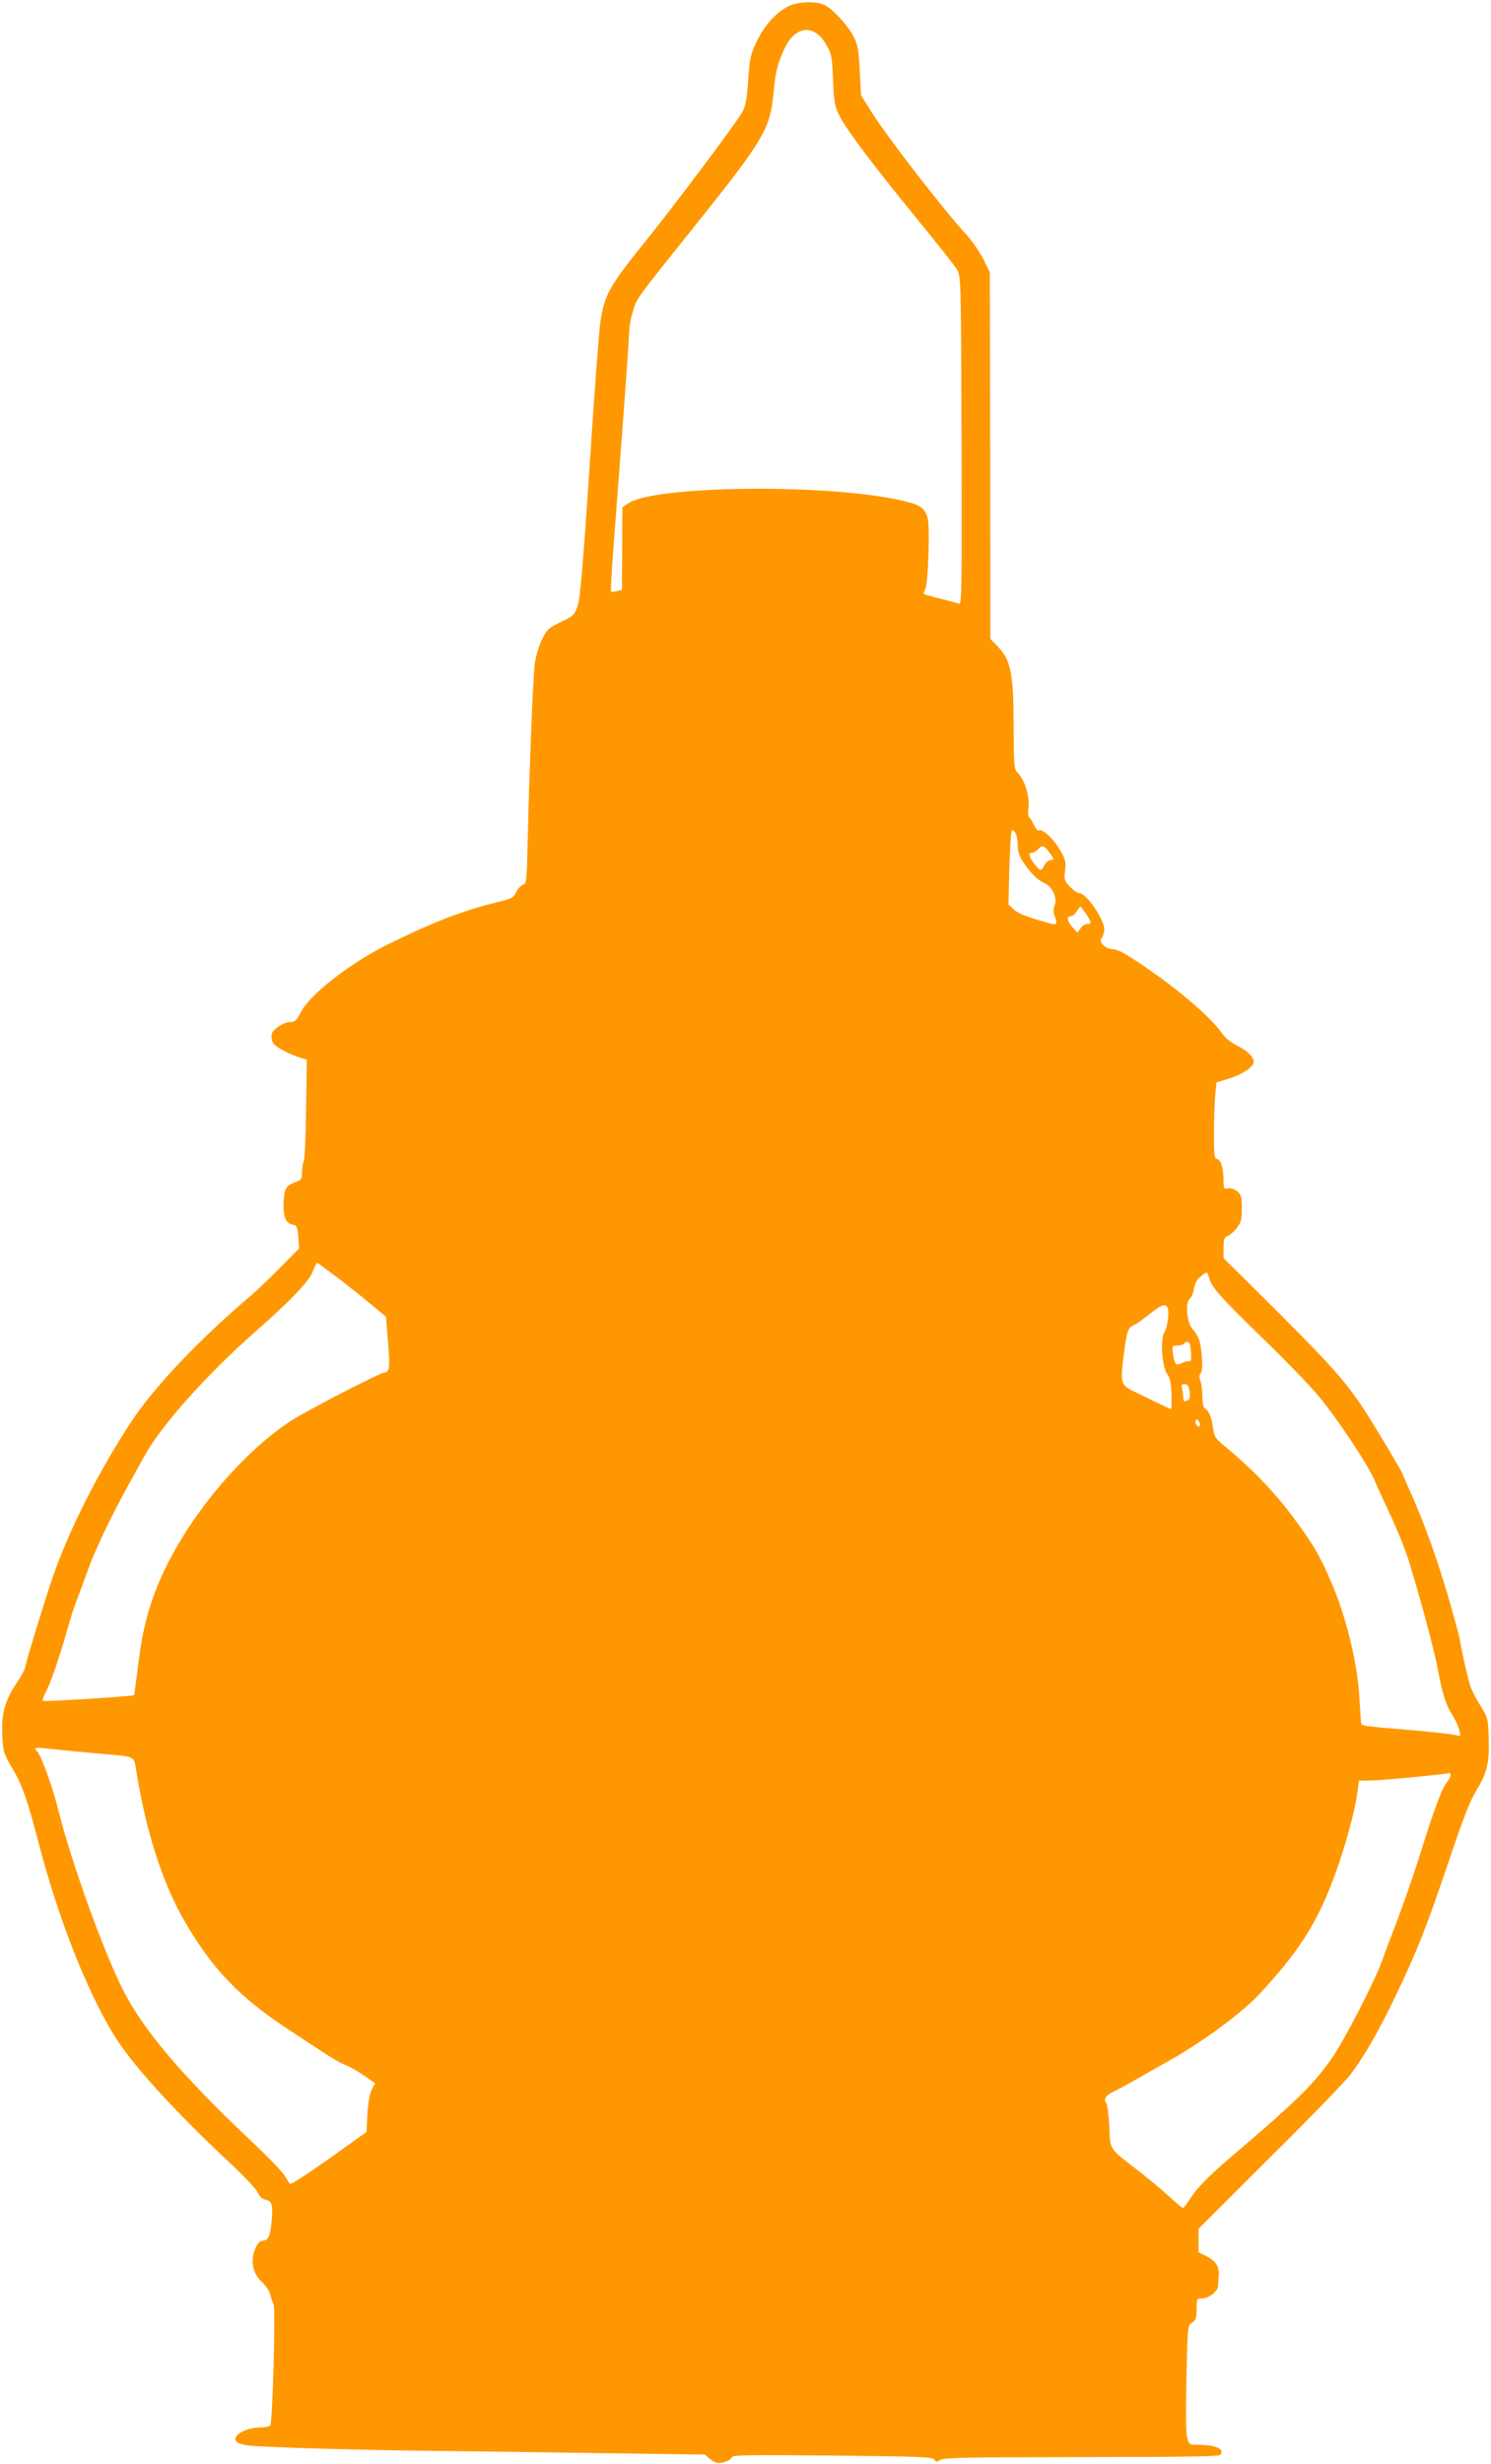 <?xml version="1.0" standalone="no"?>
<!DOCTYPE svg PUBLIC "-//W3C//DTD SVG 20010904//EN"
 "http://www.w3.org/TR/2001/REC-SVG-20010904/DTD/svg10.dtd">
<svg version="1.0" xmlns="http://www.w3.org/2000/svg"
 width="775pt" height="1280pt" viewBox="0 0 775 1280"
 preserveAspectRatio="xMidYMid meet">
<g transform="translate(0,1280) scale(0.1,-0.1)"
fill="#ff9800" stroke="none">
<path d="M4133 12780 c-72 -17 -152 -95 -199 -194 -34 -70 -37 -88 -45 -201
-6 -92 -13 -133 -28 -163 -25 -48 -342 -472 -508 -678 -187 -232 -211 -276
-232 -415 -7 -41 -32 -377 -56 -748 -35 -521 -49 -686 -62 -727 -17 -49 -21
-53 -88 -85 -65 -32 -72 -38 -99 -93 -17 -37 -32 -87 -37 -130 -9 -80 -29
-579 -36 -913 -5 -209 -6 -223 -25 -229 -10 -3 -26 -20 -35 -38 -13 -29 -23
-34 -92 -51 -181 -44 -331 -101 -571 -219 -196 -96 -409 -261 -457 -355 -22
-43 -31 -51 -62 -51 -13 0 -39 -12 -58 -26 -28 -21 -34 -32 -31 -57 2 -25 12
-36 48 -57 25 -15 65 -33 90 -41 l45 -14 -4 -255 c-2 -140 -7 -263 -12 -272
-5 -9 -9 -35 -9 -56 0 -35 -4 -41 -27 -50 -56 -20 -65 -34 -69 -105 -4 -76 11
-114 49 -119 19 -3 23 -11 27 -63 l5 -60 -100 -101 c-55 -56 -121 -119 -146
-140 -268 -227 -508 -478 -627 -660 -169 -257 -321 -557 -407 -804 -42 -122
-145 -458 -145 -475 0 -6 -19 -41 -43 -77 -63 -95 -80 -158 -75 -271 4 -88 6
-95 51 -171 54 -92 79 -163 142 -406 100 -379 241 -738 383 -975 92 -153 317
-401 623 -686 64 -60 122 -122 129 -139 9 -21 22 -33 41 -37 34 -7 39 -27 30
-121 -7 -71 -17 -91 -48 -92 -18 0 -42 -40 -48 -83 -8 -51 10 -100 50 -135 18
-17 36 -44 40 -63 4 -18 12 -40 17 -49 11 -17 -5 -611 -17 -629 -3 -6 -26 -11
-51 -11 -50 0 -102 -18 -123 -43 -22 -27 3 -45 72 -52 103 -9 569 -23 967 -27
206 -2 604 -8 884 -12 l509 -7 28 -23 c14 -13 35 -22 45 -21 34 3 62 15 68 30
4 12 83 13 523 9 455 -5 519 -7 530 -21 11 -14 15 -14 29 -2 14 12 135 14 731
15 515 0 716 3 724 11 30 30 -20 53 -118 53 -40 0 -43 2 -52 37 -7 23 -8 136
-4 310 6 272 6 273 30 288 19 13 23 24 23 70 0 55 0 55 30 55 32 0 79 37 81
62 0 7 2 31 4 53 4 50 -14 79 -65 105 l-40 20 0 61 0 61 373 372 c206 204 394
398 418 431 71 94 144 222 231 402 117 244 164 365 277 700 78 231 112 318
146 374 55 89 68 146 63 274 -3 97 -4 102 -45 168 -24 38 -47 85 -53 105 -18
67 -50 209 -50 225 0 9 -25 102 -55 207 -59 205 -130 405 -201 563 -24 53 -44
99 -44 101 0 8 -135 233 -196 328 -105 160 -172 235 -578 638 l-156 154 0 53
c0 47 3 55 24 64 13 6 35 25 47 43 20 25 24 43 24 99 0 61 -3 71 -25 89 -14
11 -34 18 -47 15 -21 -4 -23 0 -23 32 0 69 -12 113 -32 119 -16 4 -18 16 -18
127 0 67 3 156 6 197 l7 75 59 18 c61 18 114 49 131 76 15 25 -18 65 -79 95
-36 18 -65 41 -87 73 -51 71 -197 199 -342 301 -146 103 -193 130 -228 130
-13 0 -32 9 -43 21 -15 16 -16 24 -6 39 7 11 12 30 12 42 0 52 -93 188 -129
188 -9 0 -31 15 -49 33 -29 30 -31 36 -26 84 6 45 3 58 -26 107 -32 58 -91
112 -109 102 -5 -4 -17 9 -27 29 -9 19 -20 38 -25 41 -5 2 -6 24 -3 48 8 53
-18 140 -52 177 -23 25 -24 29 -25 215 0 310 -13 374 -86 449 l-35 36 -1 952
-2 952 -33 68 c-19 37 -57 93 -86 125 -129 141 -417 514 -498 643 l-52 84 -7
126 c-5 102 -10 136 -29 173 -28 59 -110 149 -154 170 -36 17 -98 19 -153 6z
m161 -211 c29 -51 31 -62 36 -185 5 -115 9 -137 33 -185 34 -70 184 -268 410
-544 99 -121 190 -236 201 -255 21 -35 21 -46 24 -889 2 -771 1 -853 -13 -847
-9 3 -52 15 -97 26 -45 11 -83 22 -86 24 -2 2 1 13 7 24 16 31 26 331 12 374
-18 56 -41 69 -163 94 -395 82 -1258 70 -1391 -20 l-32 -22 -1 -214 -1 -214
-27 -7 c-14 -4 -28 -4 -30 -1 -2 4 3 90 10 192 8 102 30 393 49 647 19 254 35
482 35 506 0 25 9 75 20 111 22 70 10 53 322 443 355 443 391 503 408 684 11
117 21 156 56 233 56 123 156 134 218 25z m996 -4159 c0 -32 8 -57 26 -85 40
-60 76 -96 110 -111 43 -18 71 -77 56 -117 -7 -19 -8 -37 -1 -53 18 -48 14
-53 -38 -37 -120 35 -150 47 -175 70 l-26 25 4 172 c3 94 8 182 10 196 5 24 6
24 20 6 8 -11 14 -40 14 -66z m168 -43 c22 -32 22 -32 2 -35 -12 -2 -26 -14
-32 -28 -15 -32 -22 -30 -52 9 -29 38 -33 57 -11 57 8 0 23 9 32 19 20 24 32
19 61 -22z m187 -314 c30 -45 31 -53 6 -53 -10 0 -26 -10 -34 -22 l-16 -23
-26 28 c-28 31 -33 57 -10 57 8 0 22 11 31 25 9 14 18 25 20 25 2 0 15 -17 29
-37z m-3891 -1890 c56 -43 135 -105 176 -140 l76 -63 11 -132 c11 -130 8 -158
-19 -158 -21 0 -411 -201 -489 -253 -261 -172 -535 -504 -672 -812 -63 -144
-95 -262 -117 -441 -12 -93 -22 -170 -23 -170 -8 -6 -469 -35 -474 -30 -4 3 3
23 14 44 24 42 71 179 113 327 15 55 38 125 50 155 12 30 38 100 57 154 35
100 117 272 213 446 29 52 66 120 83 150 85 155 327 425 572 640 181 159 281
263 300 313 10 26 20 47 23 47 3 0 50 -35 106 -77z m4530 1 c13 -50 58 -101
272 -309 119 -115 252 -252 295 -304 99 -118 257 -356 294 -441 15 -36 56
-126 91 -200 34 -74 74 -174 88 -222 15 -49 37 -125 50 -170 42 -145 84 -310
101 -397 22 -119 40 -177 74 -230 16 -25 32 -60 36 -77 l6 -32 -43 8 c-24 4
-101 12 -173 19 -312 26 -298 24 -301 46 -1 11 -4 67 -8 125 -10 182 -69 423
-148 605 -62 142 -89 188 -194 330 -98 133 -216 256 -366 379 -41 34 -47 45
-53 90 -8 56 -21 87 -41 99 -9 5 -14 27 -14 62 0 29 -5 66 -10 81 -8 19 -7 30
1 40 8 10 10 39 6 88 -6 77 -16 106 -50 144 -28 31 -37 137 -13 155 9 7 19 30
22 52 4 26 15 48 33 62 33 29 37 29 45 -3z m-212 -204 c-2 -30 -11 -66 -19
-79 -23 -35 -14 -177 13 -217 16 -22 21 -48 23 -106 1 -43 1 -78 -2 -78 -2 0
-37 16 -78 36 -41 20 -83 40 -94 46 -92 42 -93 45 -74 199 13 103 20 132 35
144 10 8 22 15 26 15 3 0 30 20 60 43 93 76 114 75 110 -3z m111 -138 c3 -4 6
-27 8 -52 2 -34 -1 -44 -11 -42 -8 2 -24 -2 -37 -9 -30 -16 -39 -6 -46 49 -5
41 -4 42 23 42 16 0 32 5 35 10 7 12 22 13 28 2z m0 -249 c4 -24 2 -40 -6 -45
-20 -13 -27 -9 -27 15 0 12 -3 32 -6 45 -5 17 -2 22 14 22 15 0 21 -9 25 -37z
m53 -181 c-10 -10 -29 15 -21 28 6 9 10 8 17 -4 6 -10 7 -20 4 -24z m-5927
-1682 c47 -5 141 -14 210 -20 190 -16 176 -9 190 -93 49 -308 136 -579 247
-771 147 -255 287 -401 551 -574 218 -144 255 -167 288 -179 18 -6 60 -30 94
-53 l61 -42 -17 -31 c-11 -21 -19 -66 -23 -127 l-5 -95 -193 -138 c-106 -75
-198 -135 -203 -132 -5 4 -17 21 -27 39 -9 19 -93 106 -187 194 -349 330 -550
567 -654 772 -104 205 -268 660 -336 930 -30 123 -89 286 -111 311 -16 18 -16
19 7 19 13 0 62 -5 108 -10z m7231 -132 c0 -6 -10 -25 -23 -42 -25 -33 -67
-148 -146 -401 -28 -88 -76 -225 -106 -305 -31 -80 -67 -174 -79 -210 -40
-113 -201 -424 -266 -516 -99 -139 -178 -216 -525 -512 -117 -100 -176 -161
-211 -217 -16 -25 -32 -45 -35 -45 -4 0 -40 30 -81 68 -41 37 -110 94 -153
127 -152 117 -144 104 -149 228 -3 60 -10 115 -16 122 -15 19 -4 39 33 57 18
8 68 35 112 60 44 25 127 72 185 105 175 98 377 248 468 346 194 209 286 350
372 568 57 145 116 349 133 462 l11 77 71 1 c54 1 353 29 398 38 4 0 7 -4 7
-11z"/>
</g>
</svg>
